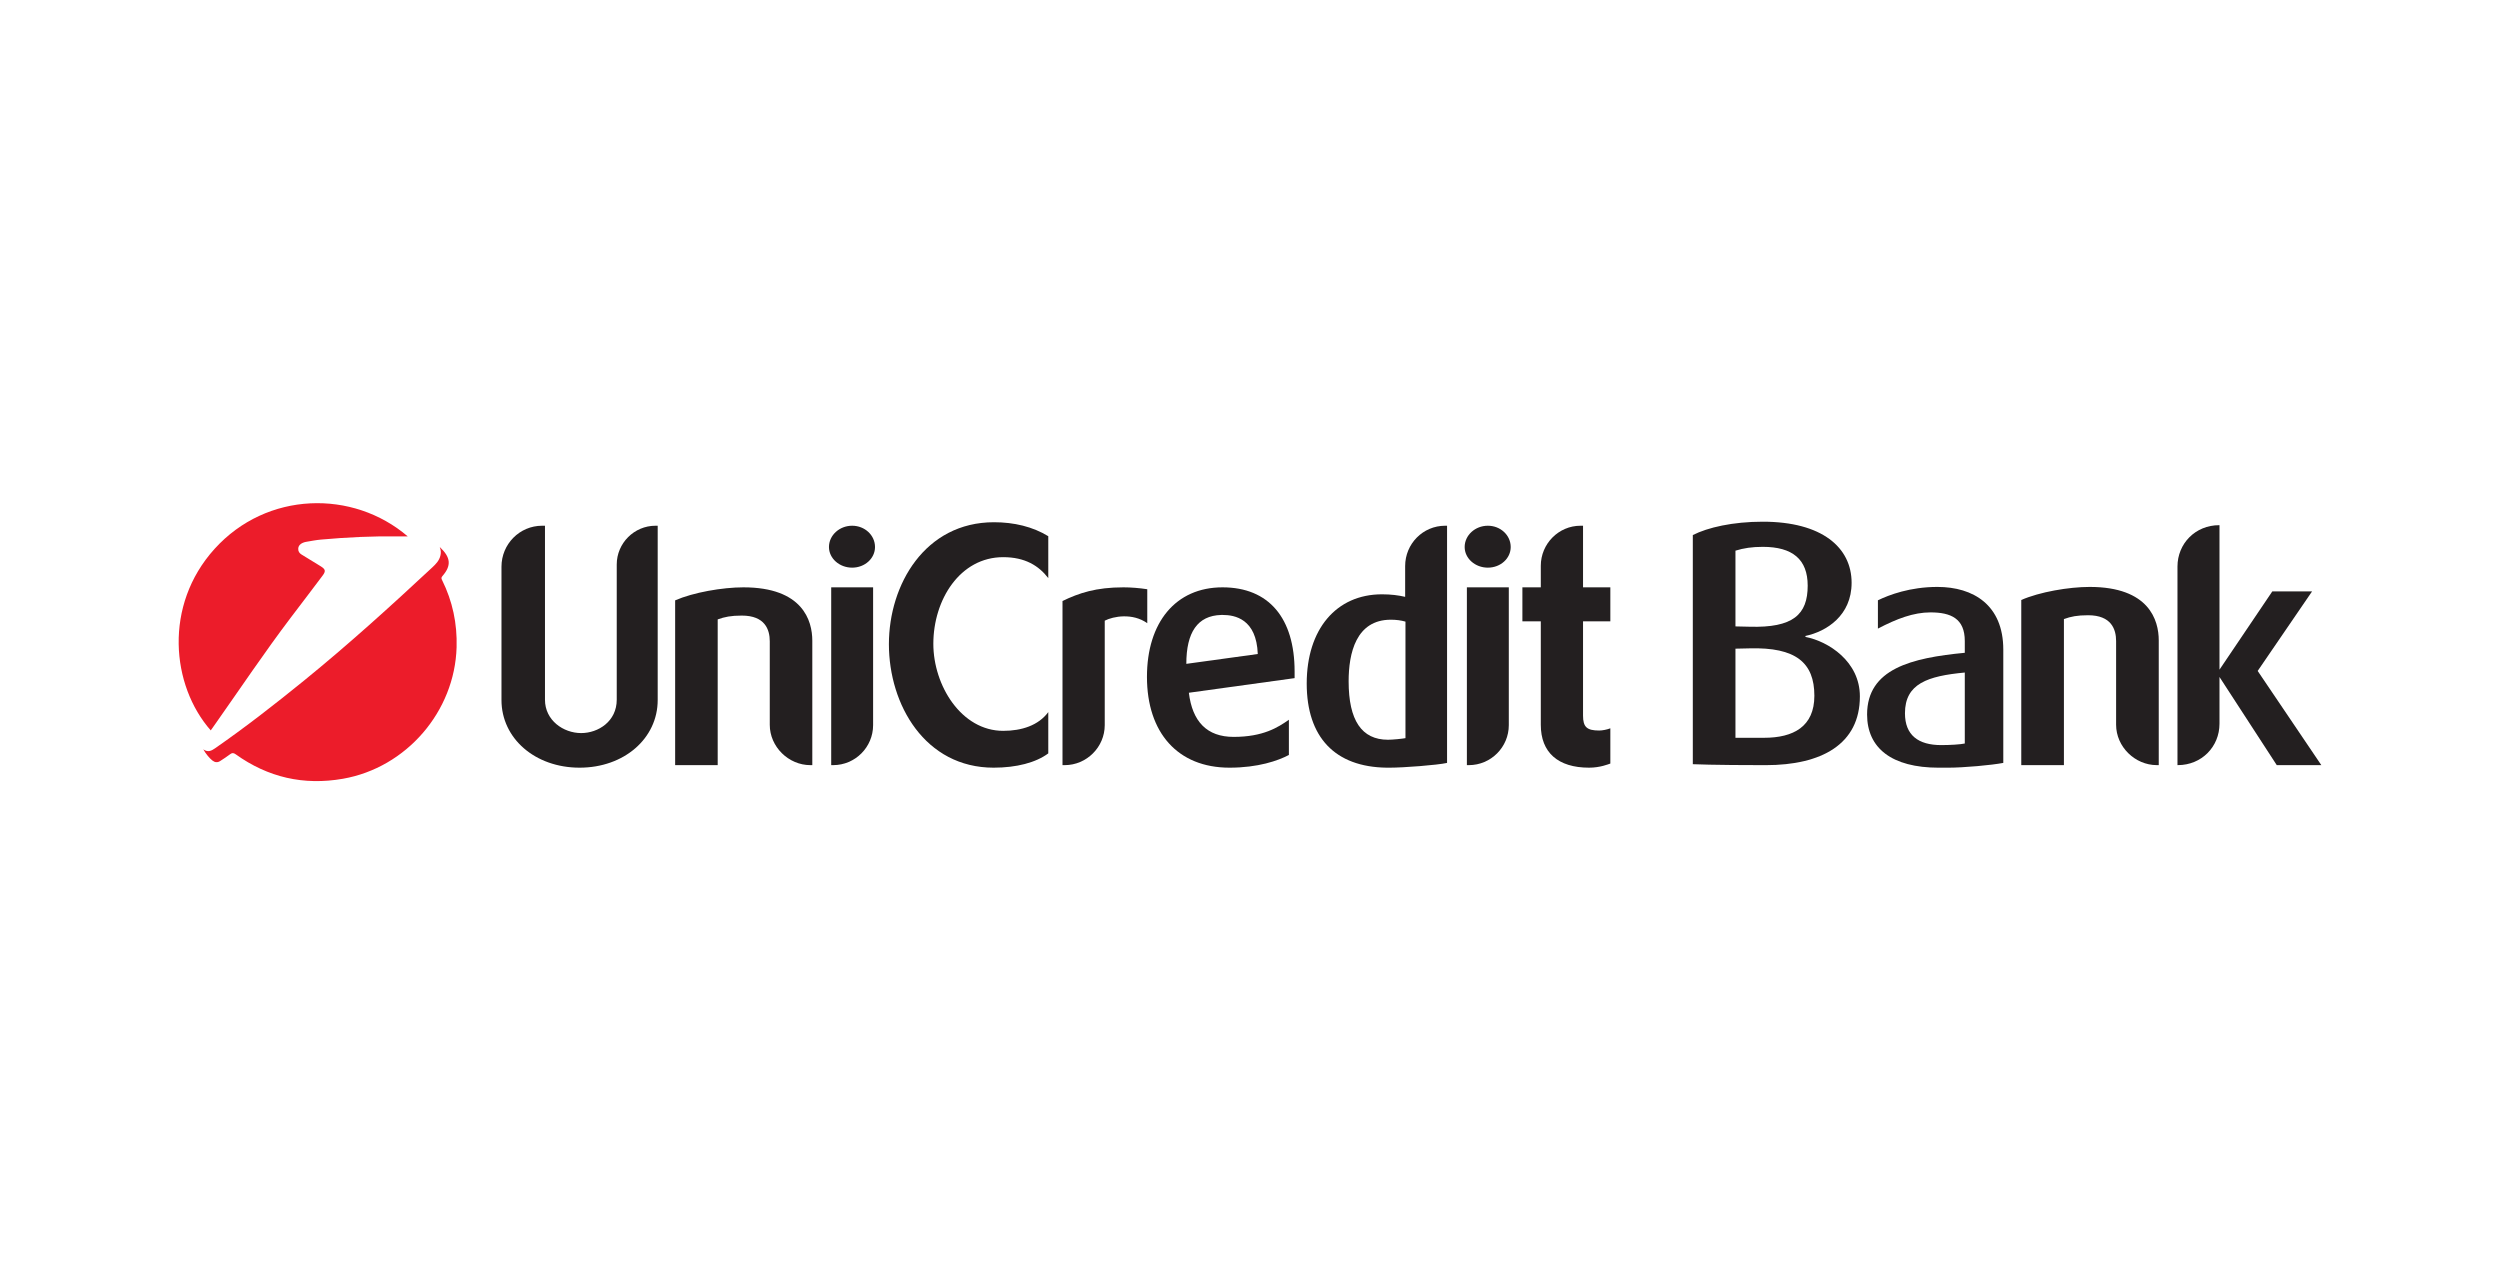<?xml version="1.0" encoding="UTF-8" standalone="no"?>
<!DOCTYPE svg PUBLIC "-//W3C//DTD SVG 1.1//EN" "http://www.w3.org/Graphics/SVG/1.1/DTD/svg11.dtd">
<svg xmlns="http://www.w3.org/2000/svg" xmlns:xlink="http://www.w3.org/1999/xlink" version="1.1" width="158.755pt" height="81.555pt" viewBox="0 0 158.755 81.555">
<g enable-background="new">
<g>
<g id="Layer-1" data-name="Vrstva 1">
<clipPath id="cp1037">
<path transform="matrix(1,0,0,-1,0,81.555)" d="M 0 81.555 L 158.755 81.555 L 158.755 0 L 0 0 Z "/>
</clipPath>
<g clip-path="url(#cp1037)">
<path transform="matrix(1,0,0,-1,27.924,34.736)" d="M 0 0 C .71 -.662 .749 -1.183 .169 -1.848 C .082 -1.948 .103 -2.008 .151 -2.105 C .816 -3.446 1.114 -4.866 1.071 -6.361 C .955 -10.448 -2.118 -14.011 -6.148 -14.717 C -8.634 -15.152 -10.907 -14.633 -12.958 -13.162 C -13.102 -13.059 -13.191 -13.065 -13.322 -13.167 C -13.518 -13.319 -13.73 -13.451 -13.938 -13.588 C -14.112 -13.702 -14.278 -13.685 -14.441 -13.555 C -14.619 -13.413 -14.845 -13.149 -15.015 -12.848 C -14.717 -13.062 -14.492 -12.938 -14.265 -12.781 C -12.316 -11.427 -10.447 -9.969 -8.607 -8.474 C -5.798 -6.19 -3.118 -3.761 -.471 -1.294 C -.246 -1.085 -.035 -.868 .042 -.55 C .083 -.383 .087 -.225 0 0 " fill="#ec1c2a"/>
<path transform="matrix(1,0,0,-1,25.891,34.061)" d="M 0 0 C -.2 0 -.346 -.002 -.493 0 C -2.17 .024 -3.843 -.053 -5.512 -.204 C -5.833 -.233 -6.15 -.297 -6.468 -.35 C -6.54 -.362 -6.613 -.387 -6.68 -.417 C -6.831 -.486 -6.938 -.592 -6.952 -.771 C -6.965 -.949 -6.882 -1.069 -6.735 -1.158 C -6.332 -1.403 -5.929 -1.648 -5.528 -1.897 C -5.221 -2.088 -5.189 -2.203 -5.407 -2.493 C -6.072 -3.383 -6.748 -4.264 -7.419 -5.149 C -9.096 -7.362 -10.639 -9.67 -12.238 -11.939 C -12.328 -12.066 -12.417 -12.192 -12.509 -12.321 C -15.019 -9.467 -15.507 -4.379 -12.266 -.795 C -8.94 2.882 -3.472 2.975 0 0 " fill="#ec1c2a"/>
<path transform="matrix(1,0,0,-1,41.765,33.385)" d="M 0 0 L 0 -11.069 C 0 -13.509 -2.137 -15.364 -4.96 -15.364 C -7.783 -15.364 -9.92 -13.509 -9.92 -11.069 L -9.92 -2.601 C -9.92 -1.169 -8.771 0 -7.339 0 L -7.158 0 L -7.158 -11.049 C -7.158 -12.361 -5.988 -13.167 -4.859 -13.167 C -3.771 -13.167 -2.601 -12.42 -2.601 -11.049 L -2.601 -2.46 C -2.601 -1.109 -1.492 0 -.141 0 Z " fill="#231f20"/>
<path transform="matrix(1,0,0,-1,47.208,37.297)" d="M 0 0 C 3.77 0 4.375 -2.117 4.375 -3.387 L 4.375 -11.291 L 4.254 -11.291 C 2.863 -11.291 1.674 -10.122 1.674 -8.731 L 1.674 -3.428 C 1.674 -2.682 1.371 -1.794 -.101 -1.794 C -.786 -1.794 -1.19 -1.875 -1.633 -2.036 L -1.633 -11.291 L -4.335 -11.291 L -4.335 -.827 C -3.186 -.323 -1.331 0 0 0 " fill="#231f20"/>
<path transform="matrix(1,0,0,-1,55.444,37.297)" d="M 0 0 L 0 -8.751 C 0 -10.142 -1.129 -11.291 -2.541 -11.291 L -2.661 -11.291 L -2.661 0 Z M -1.331 3.912 C -.525 3.912 .121 3.307 .121 2.561 C .121 1.835 -.525 1.25 -1.331 1.25 C -2.137 1.25 -2.803 1.835 -2.803 2.561 C -2.803 3.307 -2.137 3.912 -1.331 3.912 " fill="#231f20"/>
<path transform="matrix(1,0,0,-1,63.12,33.163)" d="M 0 0 C 1.271 0 2.46 -.282 3.448 -.887 L 3.448 -3.548 C 2.843 -2.762 1.976 -2.218 .585 -2.218 C -2.157 -2.218 -3.851 -4.919 -3.851 -7.722 C -3.851 -10.364 -2.076 -13.247 .585 -13.247 C 1.755 -13.247 2.823 -12.904 3.448 -12.057 L 3.448 -14.678 C 2.662 -15.263 1.432 -15.586 -.02 -15.586 C -4.375 -15.586 -6.673 -11.594 -6.673 -7.742 C -6.673 -3.952 -4.375 0 0 0 " fill="#231f20"/>
<path transform="matrix(1,0,0,-1,71.342,37.297)" d="M 0 0 C .443 0 1.008 -.041 1.512 -.121 L 1.512 -2.278 C .585 -1.613 -.645 -1.835 -1.189 -2.117 L -1.189 -8.751 C -1.189 -10.142 -2.338 -11.291 -3.73 -11.291 L -3.871 -11.291 L -3.871 -.867 C -2.823 -.363 -1.754 0 0 0 " fill="#231f20"/>
<path transform="matrix(1,0,0,-1,79.871,41.531)" d="M 0 0 C -.08 2.238 -1.472 2.48 -2.218 2.48 L -2.319 2.48 C -3.831 2.44 -4.537 1.371 -4.537 -.625 Z M 2.339 -1.532 L -4.376 -2.46 C -4.153 -4.295 -3.226 -5.263 -1.532 -5.263 C .342 -5.263 1.29 -4.658 1.976 -4.174 L 1.976 -6.411 C 1.29 -6.775 .021 -7.218 -1.794 -7.218 C -5.081 -7.218 -7.037 -5 -7.037 -1.451 C -7.037 1.996 -5.222 4.234 -2.238 4.234 C .705 4.234 2.339 2.279 2.339 -1.109 Z " fill="#231f20"/>
<path transform="matrix(1,0,0,-1,89.25,39.474)" d="M 0 0 C -.282 .081 -.585 .121 -.927 .121 C -3.146 .121 -3.609 -2.016 -3.609 -3.791 C -3.609 -6.271 -2.782 -7.501 -1.109 -7.501 C -.827 -7.501 -.202 -7.44 0 -7.4 Z M 2.641 6.089 L 2.641 -8.973 C 1.996 -9.114 -.121 -9.275 -1.008 -9.275 L -1.19 -9.275 C -4.476 -9.235 -6.271 -7.34 -6.271 -3.932 C -6.271 -.484 -4.396 1.734 -1.492 1.734 C -.927 1.734 -.444 1.673 -.02 1.573 L -.02 3.528 C -.02 4.94 1.109 6.089 2.52 6.089 Z " fill="#231f20"/>
<path transform="matrix(1,0,0,-1,95.812,37.297)" d="M 0 0 L 0 -8.751 C 0 -10.142 -1.13 -11.291 -2.541 -11.291 L -2.662 -11.291 L -2.662 0 Z M -1.331 3.912 C -.524 3.912 .121 3.307 .121 2.561 C .121 1.835 -.524 1.25 -1.331 1.25 C -2.137 1.25 -2.803 1.835 -2.803 2.561 C -2.803 3.307 -2.137 3.912 -1.331 3.912 " fill="#231f20"/>
<path transform="matrix(1,0,0,-1,100.526,33.385)" d="M 0 0 L 0 -3.912 L 1.734 -3.912 L 1.734 -6.069 L 0 -6.069 L 0 -12.058 C 0 -12.783 .242 -13.005 1.028 -13.005 C 1.23 -13.005 1.532 -12.945 1.734 -12.864 L 1.734 -15.102 C 1.613 -15.142 1.088 -15.364 .383 -15.364 C -1.593 -15.364 -2.682 -14.396 -2.682 -12.643 L -2.682 -6.069 L -3.851 -6.069 L -3.851 -3.912 L -2.682 -3.912 L -2.682 -2.541 C -2.682 -1.149 -1.553 0 -.161 0 Z " fill="#231f20"/>
<path transform="matrix(1,0,0,-1,111.094,41.172)" d="M 0 0 L -.889 -.02 L -.889 -5.679 L .929 -5.679 C 2.789 -5.679 4.122 -4.971 4.122 -3.011 C 4.122 -.909 2.95 .081 0 0 M 3.698 3.981 C 3.698 5.658 2.728 6.446 .849 6.446 C .161 6.446 -.364 6.366 -.889 6.204 L -.889 1.394 L 0 1.374 C 2.769 1.293 3.698 2.142 3.698 3.981 M 3.556 .788 L 3.556 .727 C 5.012 .445 7.012 -.829 7.012 -3.051 C 7.012 -6.083 4.587 -7.417 1.03 -7.417 C -2.364 -7.417 -3.597 -7.356 -3.597 -7.356 L -3.597 7.194 C -2.647 7.679 -1.051 8.043 .849 8.043 C 4.607 8.043 6.487 6.406 6.487 4.163 C 6.487 2.081 4.89 1.071 3.556 .788 " fill="#231f20"/>
<path transform="matrix(1,0,0,-1,124.768,42.707)" d="M 0 0 C -2.364 -.222 -3.799 -.707 -3.799 -2.587 C -3.799 -3.981 -2.95 -4.608 -1.495 -4.608 C -.929 -4.608 -.263 -4.567 0 -4.507 Z M 0 1.253 L 0 2.001 C 0 3.435 -.889 3.819 -2.182 3.819 C -3.254 3.819 -4.324 3.415 -5.517 2.789 L -5.517 4.587 C -4.809 4.931 -3.476 5.436 -1.738 5.436 C .546 5.436 2.445 4.284 2.445 1.455 L 2.445 -5.739 C 1.698 -5.881 -.041 -6.043 -1.091 -6.043 L -1.657 -6.043 C -4.648 -6.043 -6.204 -4.79 -6.204 -2.668 C -6.204 .242 -3.375 .93 0 1.253 " fill="#231f20"/>
<path transform="matrix(1,0,0,-1,132.7,37.271)" d="M 0 0 C 3.779 0 4.385 -2.122 4.385 -3.395 L 4.385 -11.316 L 4.264 -11.316 C 2.87 -11.316 1.677 -10.145 1.677 -8.75 L 1.677 -3.435 C 1.677 -2.688 1.374 -1.798 -.101 -1.798 C -.788 -1.798 -1.193 -1.879 -1.637 -2.041 L -1.637 -11.316 L -4.345 -11.316 L -4.345 -.829 C -3.193 -.323 -1.334 0 0 0 " fill="#231f20"/>
<path transform="matrix(1,0,0,-1,140.942,45.96)" d="M 0 0 C 0 -1.455 -1.132 -2.627 -2.647 -2.627 L -2.668 -2.627 L -2.668 9.983 C -2.668 11.438 -1.536 12.61 -.02 12.61 L 0 12.61 L 0 3.435 L 3.355 8.406 L 5.88 8.406 L 2.425 3.354 L 6.467 -2.627 L 3.637 -2.627 L 0 2.97 Z " fill="#231f20"/>
</g>
</g>
</g>
</g>
</svg>
